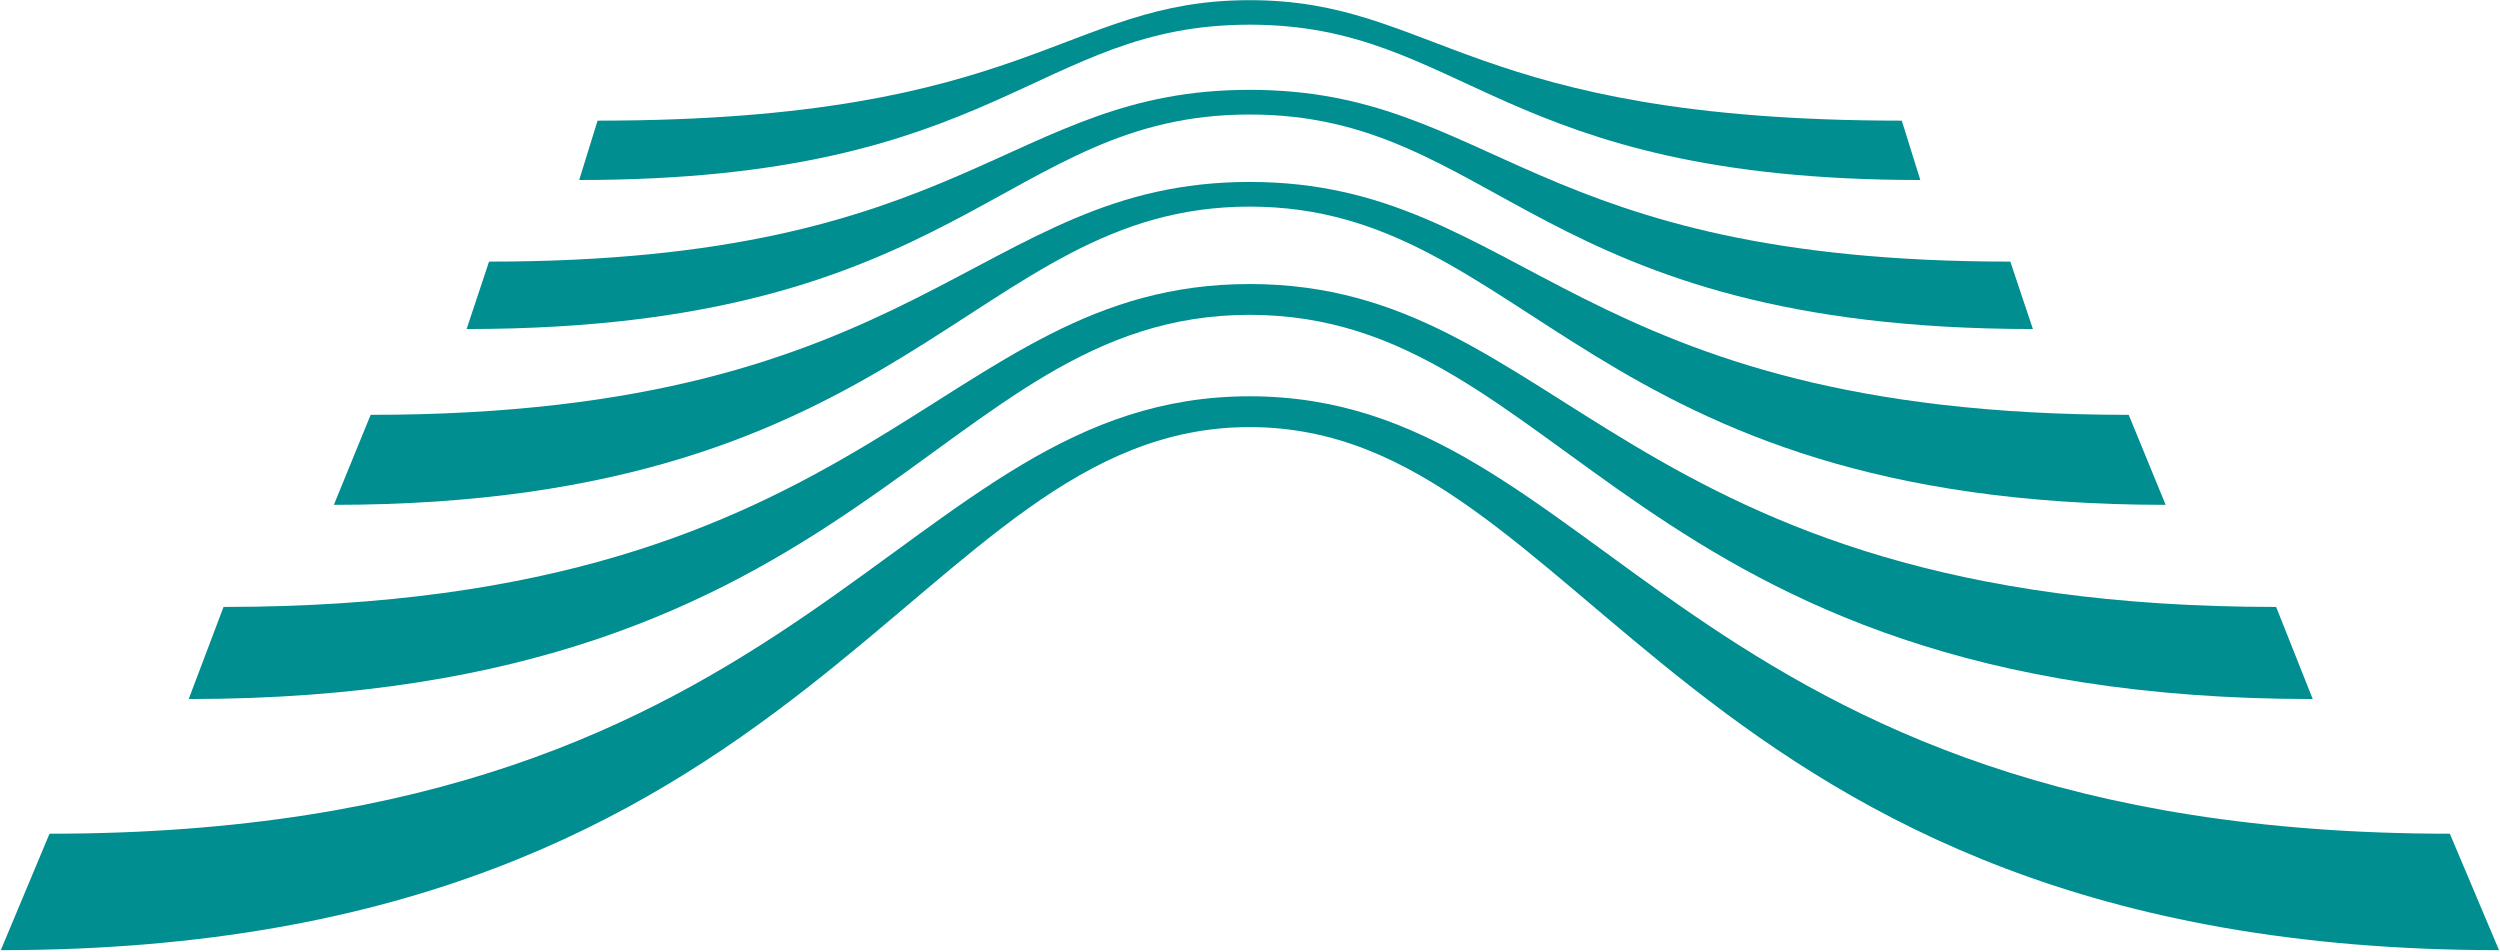<svg version="1.2" xmlns="http://www.w3.org/2000/svg" viewBox="0 0 1550 590" width="1550" height="590"><style>.a{fill:#008e90}</style><path fill-rule="evenodd" class="a" d="m774.8 128.1c-172.4 0-209 184.9-567.8 184.9l22.8-55.8c344.7 0 375.1-144.4 545-144.4 169.9 0 200.4 144.4 545 144.4l22.9 55.8c-358.7 0-395.5-184.9-567.9-184.9zm0-112.8c-133.1 0-154.6 96.3-415.7 96.3l11.4-36.8c268.7 0 289-74.7 404.3-74.7 115.3 0 135.6 74.7 404.3 74.7l11.5 36.8c-261.1 0-282.7-96.3-415.8-96.3z"/><path fill-rule="evenodd" class="a" d="m1260.4 204l-14-41.8c-297.9 0-320.7-106.5-471.6-106.5-150.8 0-173.7 106.5-471.6 106.5l-13.9 41.8c308 0 332.1-133 485.5-133 153.4 0 177.5 133 485.6 133zm258.5 312.9c-476.7 0-526.1-271.2-744.1-271.2-217.9 0-267.4 271.2-744.1 271.2l-30.2 72.2c508.2 0 565.3-324.3 774.3-324.3 209.2 0 266.2 324.3 774.6 324.3z"/><path fill-rule="evenodd" class="a" d="m774.8 195.2c-195.3 0-235.7 238.2-657.8 238.2l21.6-57.1c406.9 0 442.2-200.2 636.2-200.2 194 0 229.4 200.2 636.4 200.2l22.7 57.1c-423.4 0-463.8-238.2-659.1-238.2z"/></svg>